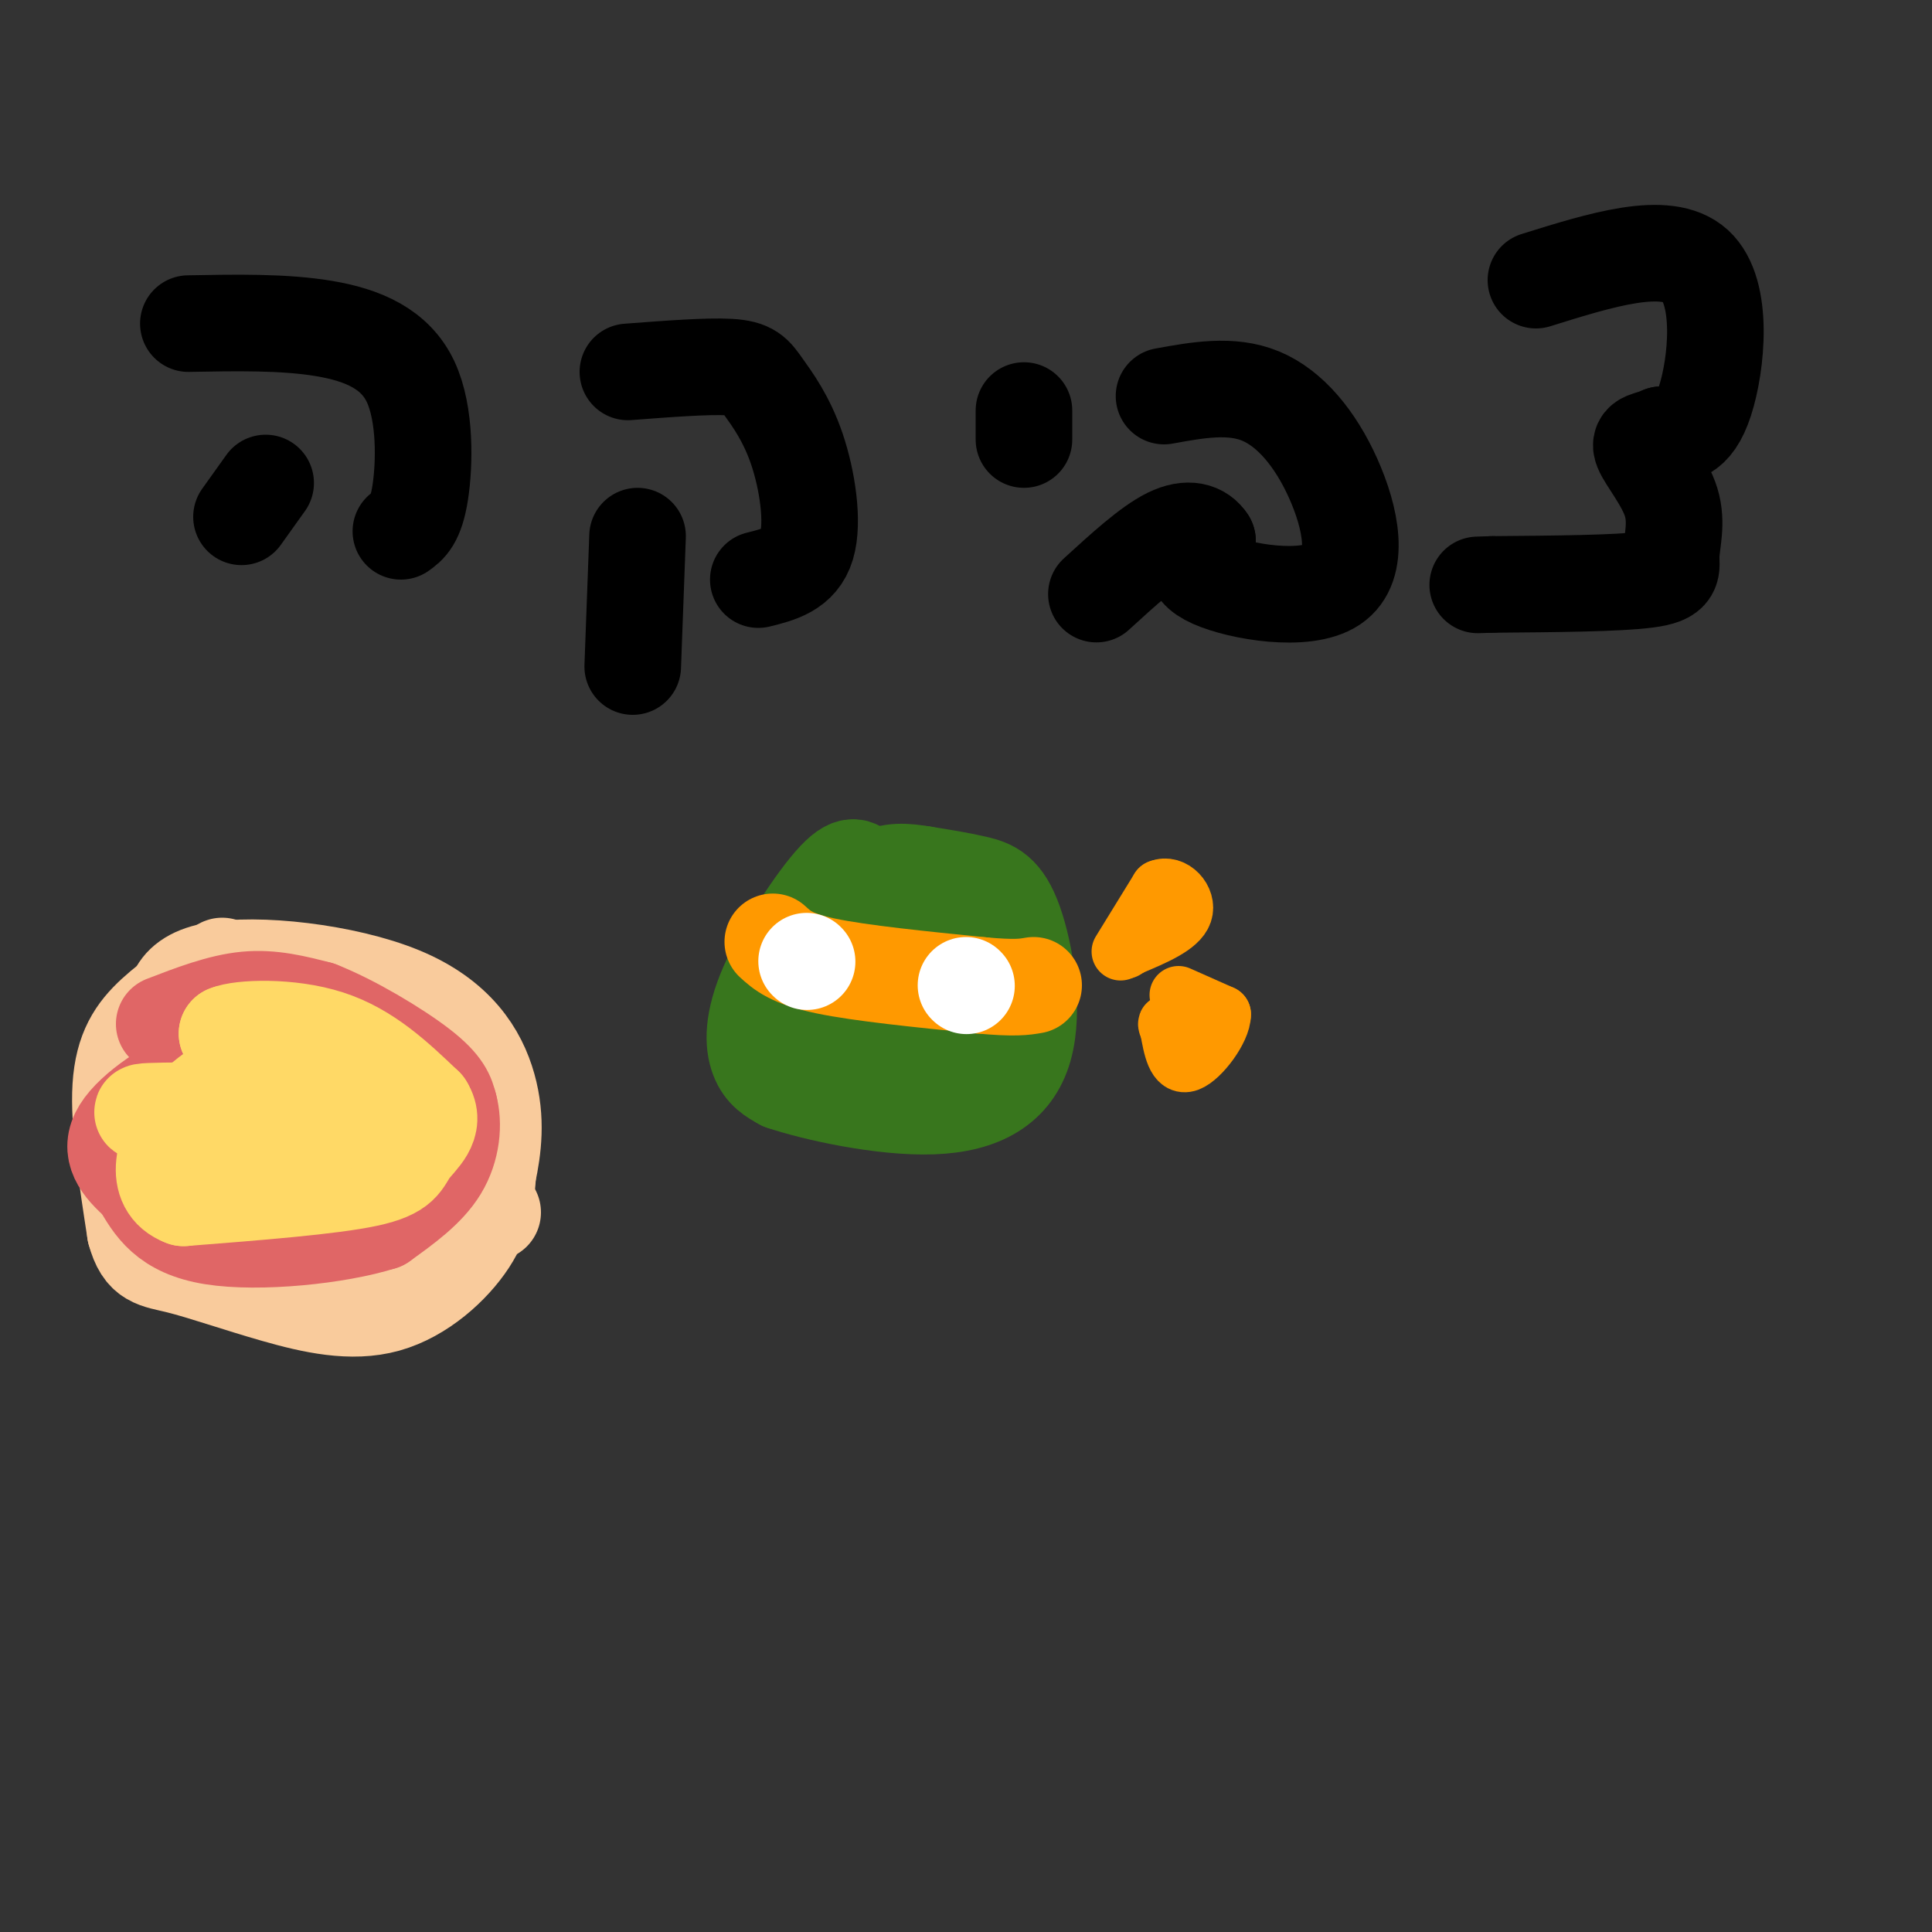 <svg viewBox='0 0 400 400' version='1.1' xmlns='http://www.w3.org/2000/svg' xmlns:xlink='http://www.w3.org/1999/xlink'><rect x="0" y="0" width="400" height="400" fill="#333333" stroke="none"/><g fill='none' stroke='rgb(0,0,0)' stroke-width='20' stroke-linecap='round' stroke-linejoin='round'><path d='M318,58c13.511,-4.222 27.022,-8.444 33,-3c5.978,5.444 4.422,20.556 2,28c-2.422,7.444 -5.711,7.222 -9,7'/><path d='M344,90c-2.668,1.253 -4.839,0.885 -4,3c0.839,2.115 4.689,6.711 6,11c1.311,4.289 0.084,8.270 0,11c-0.084,2.730 0.976,4.209 -5,5c-5.976,0.791 -18.988,0.896 -32,1'/><path d='M309,121c-5.333,0.167 -2.667,0.083 0,0'/><path d='M241,82c6.952,-1.263 13.904,-2.526 20,0c6.096,2.526 11.335,8.842 15,17c3.665,8.158 5.756,18.158 0,22c-5.756,3.842 -19.359,1.526 -25,-1c-5.641,-2.526 -3.321,-5.263 -1,-8'/><path d='M250,112c-1.267,-2.000 -3.933,-3.000 -8,-1c-4.067,2.000 -9.533,7.000 -15,12'/><path d='M212,85c0.000,0.000 0.000,6.000 0,6'/><path d='M130,77c8.263,-0.630 16.526,-1.260 21,-1c4.474,0.260 5.158,1.410 7,4c1.842,2.590 4.842,6.620 7,13c2.158,6.380 3.474,15.108 2,20c-1.474,4.892 -5.737,5.946 -10,7'/><path d='M132,111c0.000,0.000 -1.000,27.000 -1,27'/><path d='M39,67c9.881,-0.185 19.762,-0.369 28,1c8.238,1.369 14.833,4.292 18,11c3.167,6.708 2.905,17.202 2,23c-0.905,5.798 -2.452,6.899 -4,8'/><path d='M55,100c0.000,0.000 -5.000,7.000 -5,7'/></g>
<g fill='none' stroke='rgb(56,118,29)' stroke-width='20' stroke-linecap='round' stroke-linejoin='round'><path d='M179,182c-1.042,-2.071 -2.083,-4.143 -6,0c-3.917,4.143 -10.708,14.500 -14,22c-3.292,7.500 -3.083,12.143 -2,15c1.083,2.857 3.042,3.929 5,5'/><path d='M162,224c6.634,2.244 20.720,5.356 31,5c10.280,-0.356 16.756,-4.178 19,-12c2.244,-7.822 0.258,-19.644 -2,-26c-2.258,-6.356 -4.788,-7.244 -8,-8c-3.212,-0.756 -7.106,-1.378 -11,-2'/><path d='M191,181c-3.439,-0.554 -6.536,-0.941 -10,1c-3.464,1.941 -7.296,6.208 -10,9c-2.704,2.792 -4.282,4.109 -6,7c-1.718,2.891 -3.578,7.355 1,10c4.578,2.645 15.594,3.470 22,2c6.406,-1.470 8.203,-5.235 10,-9'/><path d='M198,201c1.662,-3.246 0.817,-6.860 -3,-8c-3.817,-1.140 -10.604,0.193 -13,4c-2.396,3.807 -0.399,10.088 2,13c2.399,2.912 5.199,2.456 8,2'/><path d='M192,212c3.500,0.500 8.250,0.750 13,1'/></g>
<g fill='none' stroke='rgb(255,153,0)' stroke-width='20' stroke-linecap='round' stroke-linejoin='round'><path d='M160,195c1.917,1.750 3.833,3.500 11,5c7.167,1.500 19.583,2.750 32,4'/><path d='M203,204c7.167,0.667 9.083,0.333 11,0'/></g>
<g fill='none' stroke='rgb(255,153,0)' stroke-width='12' stroke-linecap='round' stroke-linejoin='round'><path d='M232,197c0.000,0.000 8.000,-13.000 8,-13'/><path d='M240,184c2.844,-1.222 5.956,2.222 5,5c-0.956,2.778 -5.978,4.889 -11,7'/><path d='M234,196c-1.833,1.167 -0.917,0.583 0,0'/><path d='M244,206c0.000,0.000 9.000,4.000 9,4'/><path d='M253,210c0.022,3.156 -4.422,9.044 -7,10c-2.578,0.956 -3.289,-3.022 -4,-7'/><path d='M242,213c-0.667,-1.333 -0.333,-1.167 0,-1'/></g>
<g fill='none' stroke='rgb(255,255,255)' stroke-width='20' stroke-linecap='round' stroke-linejoin='round'><path d='M167,199c0.000,0.000 0.100,0.100 0.1,0.1'/><path d='M200,204c0.000,0.000 0.100,0.100 0.1,0.1'/></g>
<g fill='none' stroke='rgb(249,203,156)' stroke-width='20' stroke-linecap='round' stroke-linejoin='round'><path d='M46,200c-5.067,3.222 -10.133,6.444 -14,10c-3.867,3.556 -6.533,7.444 -7,15c-0.467,7.556 1.267,18.778 3,30'/><path d='M28,255c1.593,5.938 4.076,5.785 9,7c4.924,1.215 12.289,3.800 20,6c7.711,2.200 15.768,4.015 23,2c7.232,-2.015 13.638,-7.862 17,-13c3.362,-5.138 3.681,-9.569 4,-14'/><path d='M101,243c1.113,-5.212 1.896,-11.242 0,-18c-1.896,-6.758 -6.472,-14.242 -18,-19c-11.528,-4.758 -30.008,-6.788 -39,-5c-8.992,1.788 -8.496,7.394 -8,13'/><path d='M36,214c-2.159,5.660 -3.558,13.311 -6,18c-2.442,4.689 -5.927,6.416 2,8c7.927,1.584 27.265,3.024 36,0c8.735,-3.024 6.868,-10.512 5,-18'/><path d='M73,222c0.221,-4.878 -1.725,-8.072 -5,-10c-3.275,-1.928 -7.878,-2.589 -11,-3c-3.122,-0.411 -4.764,-0.572 -8,3c-3.236,3.572 -8.068,10.878 -6,13c2.068,2.122 11.034,-0.939 20,-4'/><path d='M63,221c3.987,-1.155 3.955,-2.041 5,0c1.045,2.041 3.166,7.011 6,7c2.834,-0.011 6.381,-5.003 8,-6c1.619,-0.997 1.309,2.002 1,5'/><path d='M83,227c-0.083,3.631 -0.792,10.208 -1,15c-0.208,4.792 0.083,7.798 -8,9c-8.083,1.202 -24.542,0.601 -41,0'/><path d='M33,251c4.667,0.000 36.833,0.000 69,0'/></g>
<g fill='none' stroke='rgb(224,102,102)' stroke-width='20' stroke-linecap='round' stroke-linejoin='round'><path d='M34,212c5.833,-2.250 11.667,-4.500 17,-5c5.333,-0.500 10.167,0.750 15,2'/><path d='M66,209c6.733,2.622 16.067,8.178 21,12c4.933,3.822 5.467,5.911 6,8'/><path d='M93,229c1.022,3.644 0.578,8.756 -2,13c-2.578,4.244 -7.289,7.622 -12,11'/><path d='M79,253c-8.978,2.867 -25.422,4.533 -35,3c-9.578,-1.533 -12.289,-6.267 -15,-11'/><path d='M29,245c-4.037,-3.501 -6.628,-6.753 -4,-11c2.628,-4.247 10.477,-9.490 17,-12c6.523,-2.510 11.721,-2.289 17,0c5.279,2.289 10.640,6.644 16,11'/><path d='M75,233c2.094,3.040 -0.671,5.141 -3,7c-2.329,1.859 -4.222,3.478 -10,4c-5.778,0.522 -15.440,-0.052 -20,-2c-4.560,-1.948 -4.017,-5.271 -2,-7c2.017,-1.729 5.509,-1.865 9,-2'/><path d='M49,233c1.500,-0.333 0.750,-0.167 0,0'/></g>
<g fill='none' stroke='rgb(255,217,102)' stroke-width='20' stroke-linecap='round' stroke-linejoin='round'><path d='M54,219c0.000,0.000 -7.000,-5.000 -7,-5'/><path d='M47,214c2.689,-1.178 12.911,-1.622 21,1c8.089,2.622 14.044,8.311 20,14'/><path d='M88,229c2.500,3.893 -1.250,6.625 -3,9c-1.750,2.375 -1.500,4.393 -9,6c-7.500,1.607 -22.750,2.804 -38,4'/><path d='M38,248c-6.578,-2.444 -4.022,-10.556 0,-16c4.022,-5.444 9.511,-8.222 15,-11'/><path d='M53,221c4.201,-1.605 7.203,-0.118 9,1c1.797,1.118 2.389,1.867 3,5c0.611,3.133 1.241,8.651 -2,11c-3.241,2.349 -10.355,1.528 -15,0c-4.645,-1.528 -6.823,-3.764 -9,-6'/><path d='M39,232c-5.631,-1.381 -15.208,-1.833 -5,-2c10.208,-0.167 40.202,-0.048 45,0c4.798,0.048 -15.601,0.024 -36,0'/><path d='M43,230c-6.000,0.000 -3.000,0.000 0,0'/></g>
</svg>